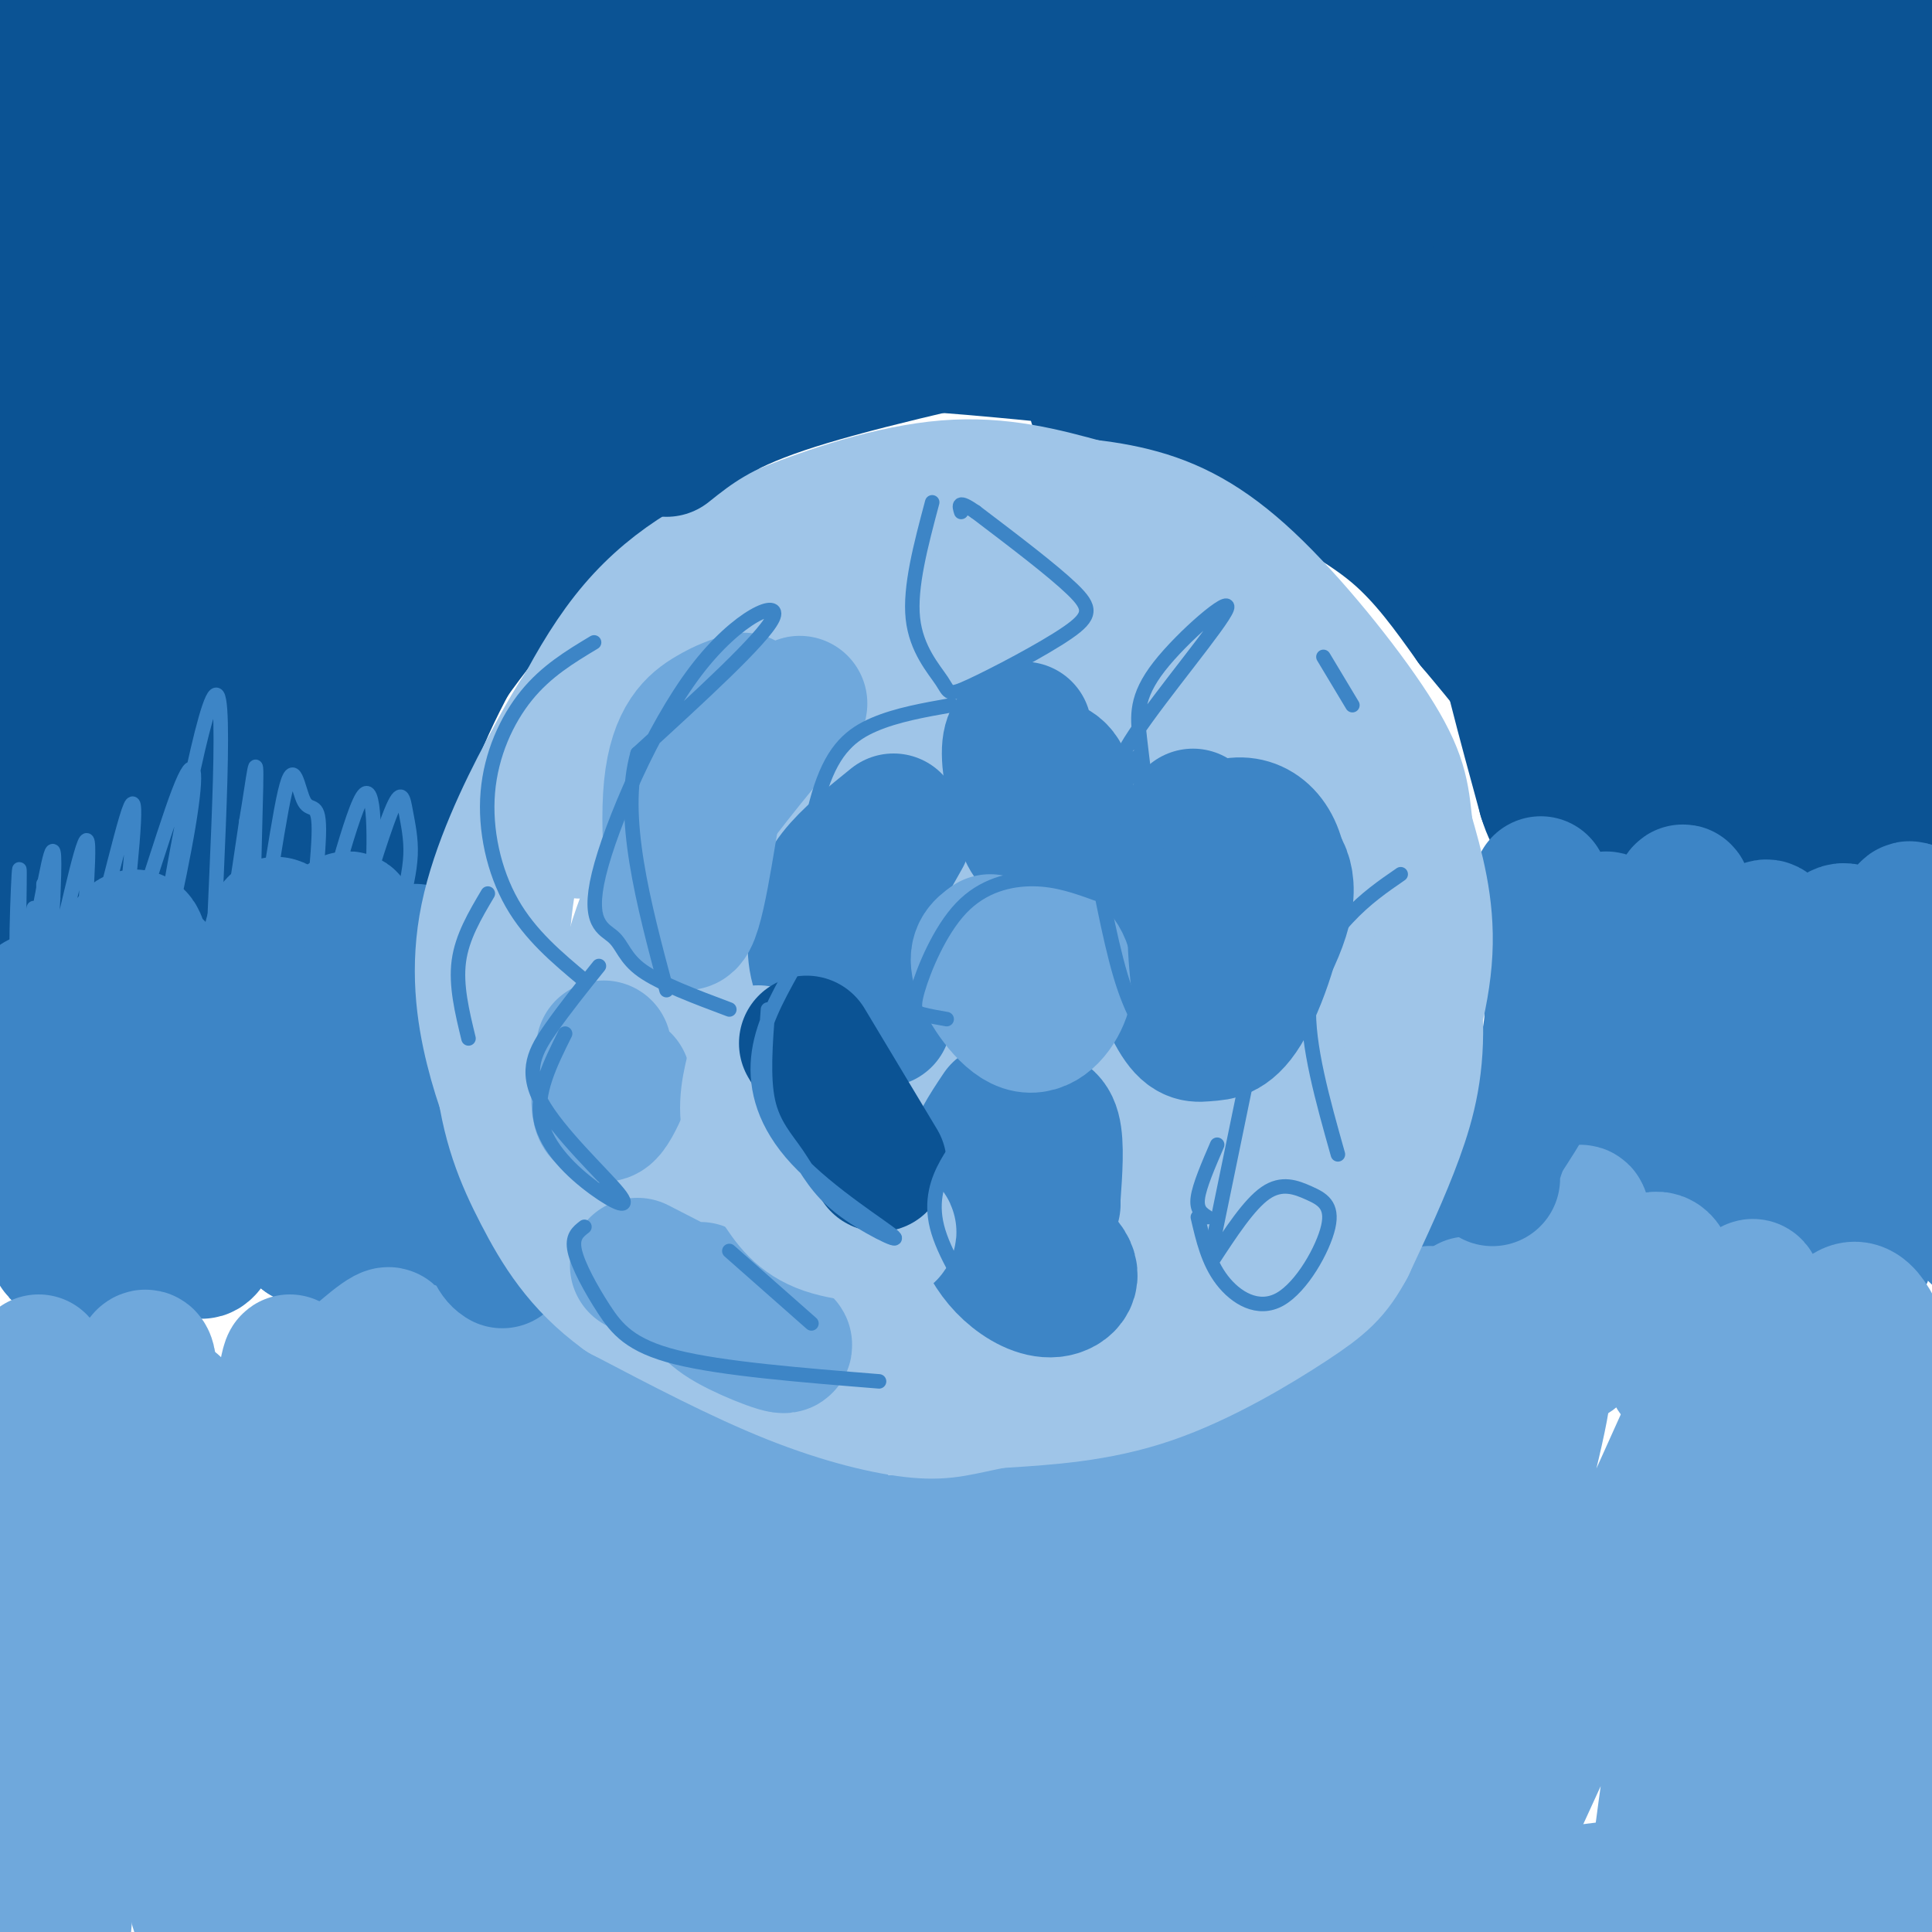 <svg viewBox='0 0 400 400' version='1.1' xmlns='http://www.w3.org/2000/svg' xmlns:xlink='http://www.w3.org/1999/xlink'><g fill='none' stroke='#0b5394' stroke-width='28' stroke-linecap='round' stroke-linejoin='round'><path d='M11,191c0.750,8.250 1.500,16.500 0,3c-1.500,-13.500 -5.250,-48.750 -9,-84'/><path d='M2,110c-0.738,-20.102 1.915,-28.356 2,-37c0.085,-8.644 -2.400,-17.678 -3,-23c-0.600,-5.322 0.685,-6.933 3,-12c2.315,-5.067 5.662,-13.591 14,-23c8.338,-9.409 21.669,-19.705 35,-30'/><path d='M53,-15c-10.860,18.112 -55.512,78.391 -77,104c-21.488,25.609 -19.814,16.547 2,-10c21.814,-26.547 63.768,-70.577 79,-88c15.232,-17.423 3.743,-8.237 0,-7c-3.743,1.237 0.262,-5.475 -18,5c-18.262,10.475 -58.789,38.136 -74,48c-15.211,9.864 -5.105,1.932 5,-6'/><path d='M-30,31c23.739,-20.163 80.585,-67.569 82,-62c1.415,5.569 -52.602,64.115 -71,88c-18.398,23.885 -1.176,13.110 -2,17c-0.824,3.890 -19.695,22.445 11,-1c30.695,-23.445 110.956,-88.889 117,-91c6.044,-2.111 -62.130,59.111 -97,92c-34.870,32.889 -36.435,37.444 -38,42'/><path d='M-28,116c4.272,-4.982 33.952,-38.435 52,-58c18.048,-19.565 24.464,-25.240 41,-38c16.536,-12.760 43.192,-32.605 58,-42c14.808,-9.395 17.767,-8.340 23,-9c5.233,-0.660 12.741,-3.034 -13,22c-25.741,25.034 -84.732,77.477 -120,111c-35.268,33.523 -46.814,48.126 -34,37c12.814,-11.126 49.989,-47.981 74,-70c24.011,-22.019 34.859,-29.201 47,-38c12.141,-8.799 25.574,-19.214 45,-32c19.426,-12.786 44.846,-27.942 51,-29c6.154,-1.058 -6.956,11.984 -20,23c-13.044,11.016 -26.022,20.008 -39,29'/><path d='M137,22c-14.994,11.923 -32.980,27.229 -47,39c-14.020,11.771 -24.073,20.007 -46,45c-21.927,24.993 -55.726,66.742 -63,75c-7.274,8.258 11.979,-16.975 32,-40c20.021,-23.025 40.811,-43.841 55,-58c14.189,-14.159 21.777,-21.660 40,-35c18.223,-13.340 47.082,-32.518 66,-45c18.918,-12.482 27.896,-18.267 13,-5c-14.896,13.267 -53.665,45.585 -75,65c-21.335,19.415 -25.234,25.926 -35,39c-9.766,13.074 -25.399,32.712 -37,52c-11.601,19.288 -19.172,38.225 -16,35c3.172,-3.225 17.086,-28.613 31,-54'/><path d='M55,135c12.045,-19.261 26.659,-40.414 42,-59c15.341,-18.586 31.409,-34.604 32,-35c0.591,-0.396 -14.295,14.832 -21,22c-6.705,7.168 -5.228,6.276 -9,16c-3.772,9.724 -12.792,30.064 -18,47c-5.208,16.936 -6.604,30.468 -8,44'/><path d='M73,170c-0.756,14.267 1.356,27.933 2,32c0.644,4.067 -0.178,-1.467 -1,-7'/><path d='M74,195c1.533,-8.911 5.867,-27.689 12,-43c6.133,-15.311 14.067,-27.156 22,-39'/><path d='M108,113c9.200,-11.844 21.200,-21.956 32,-28c10.800,-6.044 20.400,-8.022 30,-10'/><path d='M170,75c6.311,-2.578 7.089,-4.022 15,-4c7.911,0.022 22.956,1.511 38,3'/><path d='M223,74c12.400,2.644 24.400,7.756 32,12c7.600,4.244 10.800,7.622 14,11'/><path d='M269,97c5.911,3.756 13.689,7.644 20,13c6.311,5.356 11.156,12.178 16,19'/><path d='M305,129c6.178,7.356 13.622,16.244 17,23c3.378,6.756 2.689,11.378 2,16'/><path d='M324,168c2.711,4.000 8.489,6.000 19,6c10.511,0.000 25.756,-2.000 41,-4'/><path d='M384,170c7.587,-0.880 6.054,-1.081 6,0c-0.054,1.081 1.370,3.445 1,-5c-0.370,-8.445 -2.534,-27.699 -3,-46c-0.466,-18.301 0.767,-35.651 2,-53'/><path d='M390,66c0.293,-13.097 0.026,-19.341 -3,-28c-3.026,-8.659 -8.811,-19.733 -12,-26c-3.189,-6.267 -3.782,-7.726 -18,-9c-14.218,-1.274 -42.062,-2.364 -66,-1c-23.938,1.364 -43.969,5.182 -64,9'/><path d='M227,11c-21.751,5.392 -44.128,14.372 -61,23c-16.872,8.628 -28.238,16.902 -40,27c-11.762,10.098 -23.920,22.018 -28,25c-4.080,2.982 -0.083,-2.974 6,-10c6.083,-7.026 14.253,-15.122 44,-36c29.747,-20.878 81.071,-54.536 81,-52c-0.071,2.536 -51.535,41.268 -103,80'/><path d='M126,68c-3.914,3.056 37.799,-29.304 64,-47c26.201,-17.696 36.888,-20.729 51,-29c14.112,-8.271 31.649,-21.780 12,-4c-19.649,17.780 -76.483,66.848 -88,77c-11.517,10.152 22.284,-18.613 52,-40c29.716,-21.387 55.347,-35.396 48,-28c-7.347,7.396 -47.674,36.198 -88,65'/><path d='M177,62c-17.776,13.272 -18.216,13.953 -3,3c15.216,-10.953 46.089,-33.540 64,-45c17.911,-11.460 22.860,-11.795 34,-18c11.140,-6.205 28.470,-18.282 7,-2c-21.470,16.282 -81.742,60.922 -76,60c5.742,-0.922 77.498,-47.406 92,-55c14.502,-7.594 -28.249,23.703 -71,55'/><path d='M224,60c-11.175,8.945 -3.613,3.808 -1,3c2.613,-0.808 0.276,2.715 11,-4c10.724,-6.715 34.510,-23.667 57,-37c22.490,-13.333 43.686,-23.047 37,-17c-6.686,6.047 -41.253,27.856 -61,42c-19.747,14.144 -24.675,20.624 -32,28c-7.325,7.376 -17.046,15.647 9,-1c26.046,-16.647 87.858,-58.213 96,-64c8.142,-5.787 -37.388,24.204 -61,41c-23.612,16.796 -25.306,20.398 -27,24'/><path d='M252,75c-6.771,6.331 -10.197,10.160 15,-5c25.197,-15.160 79.017,-49.308 96,-61c16.983,-11.692 -2.870,-0.928 -32,20c-29.130,20.928 -67.535,52.019 -55,46c12.535,-6.019 76.010,-49.148 90,-58c13.990,-8.852 -21.505,16.574 -57,42'/><path d='M309,59c-12.470,11.148 -15.145,18.017 -15,21c0.145,2.983 3.111,2.078 6,2c2.889,-0.078 5.700,0.669 24,-14c18.300,-14.669 52.090,-44.755 54,-48c1.910,-3.245 -28.058,20.351 -43,33c-14.942,12.649 -14.857,14.351 -17,20c-2.143,5.649 -6.512,15.246 -11,23c-4.488,7.754 -9.093,13.664 2,4c11.093,-9.664 37.884,-34.904 54,-53c16.116,-18.096 21.558,-29.048 27,-40'/><path d='M390,7c-1.340,-2.863 -18.191,9.978 -31,24c-12.809,14.022 -21.576,29.224 -27,39c-5.424,9.776 -7.507,14.124 -9,19c-1.493,4.876 -2.398,10.279 -2,14c0.398,3.721 2.099,5.761 5,7c2.901,1.239 7.001,1.677 9,1c1.999,-0.677 1.897,-2.470 3,-3c1.103,-0.530 3.412,0.204 -2,-8c-5.412,-8.204 -18.546,-25.344 -21,-20c-2.454,5.344 5.773,33.172 14,61'/><path d='M329,141c3.079,9.354 3.777,2.239 4,-13c0.223,-15.239 -0.031,-38.603 1,-31c1.031,7.603 3.345,46.173 5,53c1.655,6.827 2.650,-18.088 3,-28c0.350,-9.912 0.056,-4.823 -2,-3c-2.056,1.823 -5.873,0.378 -9,1c-3.127,0.622 -5.563,3.311 -8,6'/><path d='M323,126c-3.511,0.489 -8.289,-1.289 -9,2c-0.711,3.289 2.644,11.644 6,20'/><path d='M320,148c2.311,6.711 5.089,13.489 6,15c0.911,1.511 -0.044,-2.244 -1,-6'/><path d='M325,157c-0.976,-4.762 -2.917,-13.667 -6,-21c-3.083,-7.333 -7.310,-13.095 -7,-9c0.310,4.095 5.155,18.048 10,32'/><path d='M322,159c2.800,8.044 4.800,12.156 4,8c-0.800,-4.156 -4.400,-16.578 -8,-29'/><path d='M318,138c-3.200,-8.378 -7.200,-14.822 -7,-10c0.200,4.822 4.600,20.911 9,37'/><path d='M320,165c2.000,6.350 2.498,3.726 4,2c1.502,-1.726 4.006,-2.552 7,-8c2.994,-5.448 6.479,-15.518 9,-22c2.521,-6.482 4.078,-9.377 4,-25c-0.078,-15.623 -1.790,-43.976 0,-45c1.790,-1.024 7.083,25.279 9,41c1.917,15.721 0.459,20.861 -1,26'/><path d='M352,134c-0.218,9.821 -0.262,21.374 3,21c3.262,-0.374 9.830,-12.675 12,-40c2.170,-27.325 -0.057,-69.675 -1,-70c-0.943,-0.325 -0.600,41.374 1,68c1.600,26.626 4.457,38.179 6,39c1.543,0.821 1.771,-9.089 2,-19'/><path d='M375,133c0.274,-24.155 -0.042,-75.042 5,-75c5.042,0.042 15.440,51.012 18,49c2.560,-2.012 -2.720,-57.006 -8,-112'/><path d='M390,-5c-1.212,-19.646 -0.243,-12.761 1,-9c1.243,3.761 2.761,4.397 -16,5c-18.761,0.603 -57.802,1.172 -90,3c-32.198,1.828 -57.553,4.915 -85,12c-27.447,7.085 -56.985,18.167 -78,30c-21.015,11.833 -33.508,24.416 -46,37'/><path d='M76,73c-10.833,9.279 -14.914,13.977 -23,25c-8.086,11.023 -20.175,28.371 -28,44c-7.825,15.629 -11.386,29.540 -15,43c-3.614,13.460 -7.281,26.470 -1,14c6.281,-12.470 22.509,-50.420 32,-68c9.491,-17.580 12.246,-14.790 15,-12'/><path d='M56,119c4.813,-0.218 9.346,5.239 13,5c3.654,-0.239 6.429,-6.172 1,9c-5.429,15.172 -19.064,51.448 -18,53c1.064,1.552 16.825,-31.621 21,-41c4.175,-9.379 -3.236,5.034 -7,18c-3.764,12.966 -3.882,24.483 -4,36'/><path d='M62,199c2.309,-6.683 10.083,-41.389 12,-41c1.917,0.389 -2.022,35.874 -1,36c1.022,0.126 7.006,-35.107 8,-39c0.994,-3.893 -3.003,23.553 -7,51'/><path d='M74,206c-1.472,1.807 -1.652,-19.175 -1,-30c0.652,-10.825 2.137,-11.491 7,-19c4.863,-7.509 13.104,-21.860 24,-34c10.896,-12.140 24.448,-22.070 38,-32'/><path d='M142,91c8.823,-7.081 11.880,-8.785 16,-12c4.120,-3.215 9.301,-7.943 27,-10c17.699,-2.057 47.914,-1.445 63,0c15.086,1.445 15.043,3.722 15,6'/><path d='M263,75c17.311,5.067 53.089,14.733 70,21c16.911,6.267 14.956,9.133 13,12'/></g>
<g fill='none' stroke='#3d85c6' stroke-width='28' stroke-linecap='round' stroke-linejoin='round'><path d='M5,225c-0.880,-5.002 -1.761,-10.003 -2,-2c-0.239,8.003 0.163,29.011 1,27c0.837,-2.011 2.110,-27.041 3,-37c0.890,-9.959 1.397,-4.845 2,-2c0.603,2.845 1.301,3.423 2,4'/><path d='M11,215c0.250,12.811 -0.126,42.839 1,44c1.126,1.161 3.756,-26.544 8,-45c4.244,-18.456 10.104,-27.661 9,-12c-1.104,15.661 -9.173,56.189 -10,63c-0.827,6.811 5.586,-20.094 12,-47'/><path d='M31,218c1.963,-13.871 0.871,-25.049 2,-11c1.129,14.049 4.479,53.325 9,52c4.521,-1.325 10.212,-43.252 13,-59c2.788,-15.748 2.674,-5.317 3,-4c0.326,1.317 1.093,-6.481 2,2c0.907,8.481 1.953,33.240 3,58'/><path d='M63,256c1.858,-3.601 5.003,-41.604 7,-57c1.997,-15.396 2.845,-8.183 5,4c2.155,12.183 5.616,29.338 7,31c1.384,1.662 0.692,-12.169 0,-26'/><path d='M82,208c-0.262,0.548 -0.917,14.917 0,26c0.917,11.083 3.405,18.881 6,25c2.595,6.119 5.298,10.560 8,15'/><path d='M321,187c-1.833,-2.321 -3.667,-4.643 -3,1c0.667,5.643 3.833,19.250 4,31c0.167,11.750 -2.667,21.643 -3,23c-0.333,1.357 1.833,-5.821 4,-13'/><path d='M323,229c3.085,-14.336 8.799,-43.676 10,-38c1.201,5.676 -2.111,46.367 0,49c2.111,2.633 9.645,-32.791 13,-47c3.355,-14.209 2.530,-7.203 3,-1c0.470,6.203 2.235,11.601 4,17'/><path d='M353,209c-2.565,13.297 -10.976,38.038 -8,30c2.976,-8.038 17.340,-48.856 21,-47c3.660,1.856 -3.383,46.388 -3,54c0.383,7.612 8.191,-21.694 16,-51'/><path d='M379,195c4.226,-6.681 6.791,2.115 8,15c1.209,12.885 1.061,29.859 2,24c0.939,-5.859 2.963,-34.550 5,-43c2.037,-8.450 4.087,3.340 5,17c0.913,13.660 0.689,29.188 -1,32c-1.689,2.812 -4.845,-7.094 -8,-17'/><path d='M390,223c-1.762,4.788 -2.168,25.259 -3,33c-0.832,7.741 -2.090,2.754 -3,4c-0.910,1.246 -1.471,8.726 -8,0c-6.529,-8.726 -19.027,-33.657 -28,-43c-8.973,-9.343 -14.421,-3.098 -17,0c-2.579,3.098 -2.290,3.049 -2,3'/><path d='M329,220c0.489,1.044 2.711,2.156 0,8c-2.711,5.844 -10.356,16.422 -18,27'/><path d='M311,255c-5.881,8.984 -11.582,17.945 -7,11c4.582,-6.945 19.449,-29.798 27,-40c7.551,-10.202 7.787,-7.755 9,-7c1.213,0.755 3.404,-0.181 5,0c1.596,0.181 2.599,1.480 3,7c0.401,5.520 0.201,15.260 0,25'/><path d='M348,251c3.027,-1.517 10.593,-17.810 14,-24c3.407,-6.190 2.653,-2.276 4,2c1.347,4.276 4.795,8.914 6,17c1.205,8.086 0.167,19.621 1,16c0.833,-3.621 3.538,-22.399 6,-31c2.462,-8.601 4.680,-7.027 6,-8c1.320,-0.973 1.740,-4.493 6,2c4.260,6.493 12.360,22.998 17,29c4.640,6.002 5.820,1.501 7,-3'/></g>
<g fill='none' stroke='#6fa8dc' stroke-width='28' stroke-linecap='round' stroke-linejoin='round'><path d='M8,282c0.000,0.000 2.000,115.000 2,115'/><path d='M10,397c0.201,28.973 -0.297,43.904 1,29c1.297,-14.904 4.389,-59.644 9,-95c4.611,-35.356 10.741,-61.326 11,-45c0.259,16.326 -5.355,74.950 -6,86c-0.645,11.050 3.677,-25.475 8,-62'/><path d='M33,310c2.034,-16.911 3.117,-28.187 4,-9c0.883,19.187 1.564,68.837 3,87c1.436,18.163 3.628,4.840 8,-26c4.372,-30.840 10.926,-79.199 12,-80c1.074,-0.801 -3.331,45.954 -4,73c-0.669,27.046 2.398,34.384 4,38c1.602,3.616 1.739,3.512 3,0c1.261,-3.512 3.646,-10.432 5,-21c1.354,-10.568 1.677,-24.784 2,-39'/><path d='M70,333c0.736,-15.444 1.575,-34.553 5,-23c3.425,11.553 9.437,53.770 13,70c3.563,16.230 4.677,6.474 7,0c2.323,-6.474 5.856,-9.666 5,-20c-0.856,-10.334 -6.102,-27.810 -7,-38c-0.898,-10.190 2.551,-13.095 6,-16'/><path d='M99,306c1.556,-4.978 2.444,-9.422 6,-10c3.556,-0.578 9.778,2.711 16,6'/><path d='M121,302c7.022,3.644 16.578,9.756 25,13c8.422,3.244 15.711,3.622 23,4'/><path d='M169,319c9.711,0.711 22.489,0.489 35,-1c12.511,-1.489 24.756,-4.244 37,-7'/><path d='M241,311c8.822,-1.711 12.378,-2.489 18,-6c5.622,-3.511 13.311,-9.756 21,-16'/><path d='M280,289c4.156,-2.000 4.044,1.000 6,-1c1.956,-2.000 5.978,-9.000 10,-16'/><path d='M296,272c-0.517,2.442 -6.811,16.545 -2,14c4.811,-2.545 20.726,-21.740 28,-30c7.274,-8.260 5.909,-5.585 4,3c-1.909,8.585 -4.360,23.081 -1,22c3.360,-1.081 12.531,-17.737 17,-20c4.469,-2.263 4.234,9.869 4,22'/><path d='M346,283c1.753,4.088 4.136,3.308 7,0c2.864,-3.308 6.209,-9.143 8,-13c1.791,-3.857 2.026,-5.735 3,0c0.974,5.735 2.685,19.082 6,19c3.315,-0.082 8.233,-13.595 12,-17c3.767,-3.405 6.384,3.297 9,10'/><path d='M391,282c3.689,18.967 8.411,61.383 10,80c1.589,18.617 0.043,13.435 -2,19c-2.043,5.565 -4.584,21.876 -11,27c-6.416,5.124 -16.708,-0.938 -27,-7'/><path d='M361,401c-14.375,-2.702 -36.811,-5.956 -83,-4c-46.189,1.956 -116.131,9.124 -153,11c-36.869,1.876 -40.666,-1.538 -43,-4c-2.334,-2.462 -3.205,-3.970 3,-13c6.205,-9.030 19.487,-25.580 26,-40c6.513,-14.420 6.256,-26.710 6,-39'/><path d='M117,312c-0.652,-2.597 -5.281,10.410 -11,29c-5.719,18.590 -12.529,42.761 -5,36c7.529,-6.761 29.397,-44.455 38,-59c8.603,-14.545 3.942,-5.939 3,-1c-0.942,4.939 1.836,6.213 4,8c2.164,1.787 3.714,4.087 -4,24c-7.714,19.913 -24.692,57.438 -18,51c6.692,-6.438 37.055,-56.839 48,-73c10.945,-16.161 2.473,1.920 -6,20'/><path d='M166,347c-3.376,8.765 -8.815,20.677 -16,37c-7.185,16.323 -16.114,37.059 -4,21c12.114,-16.059 45.272,-68.911 60,-88c14.728,-19.089 11.026,-4.415 -1,24c-12.026,28.415 -32.374,70.573 -30,67c2.374,-3.573 27.471,-52.875 41,-76c13.529,-23.125 15.488,-20.072 19,-20c3.512,0.072 8.575,-2.837 4,11c-4.575,13.837 -18.787,44.418 -33,75'/><path d='M206,398c5.135,-6.112 34.474,-58.893 48,-81c13.526,-22.107 11.239,-13.539 13,-11c1.761,2.539 7.571,-0.949 -3,27c-10.571,27.949 -37.524,87.337 -28,76c9.524,-11.337 55.526,-93.398 73,-122c17.474,-28.602 6.421,-3.743 -5,25c-11.421,28.743 -23.211,61.372 -35,94'/><path d='M269,406c6.922,-17.375 41.726,-107.811 49,-119c7.274,-11.189 -12.981,56.869 -21,89c-8.019,32.131 -3.802,28.336 -1,26c2.802,-2.336 4.187,-3.213 4,-1c-0.187,2.213 -1.948,7.516 9,-16c10.948,-23.516 34.605,-75.850 45,-99c10.395,-23.150 7.530,-17.117 2,15c-5.530,32.117 -13.723,90.319 -15,105c-1.277,14.681 4.361,-14.160 10,-43'/><path d='M351,363c4.288,-22.314 10.009,-56.598 13,-69c2.991,-12.402 3.252,-2.923 6,4c2.748,6.923 7.983,11.289 7,37c-0.983,25.711 -8.183,72.766 -7,66c1.183,-6.766 10.751,-67.352 15,-92c4.249,-24.648 3.180,-13.359 5,-5c1.820,8.359 6.528,13.789 7,31c0.472,17.211 -3.294,46.203 -7,56c-3.706,9.797 -7.353,0.398 -11,-9'/><path d='M379,382c-6.113,0.019 -15.896,4.568 -38,8c-22.104,3.432 -56.530,5.747 -73,7c-16.470,1.253 -14.986,1.442 -27,-1c-12.014,-2.442 -37.526,-7.516 -49,-10c-11.474,-2.484 -8.909,-2.378 -23,1c-14.091,3.378 -44.839,10.029 -64,13c-19.161,2.971 -26.736,2.261 -32,2c-5.264,-0.261 -8.218,-0.075 -4,-11c4.218,-10.925 15.609,-32.963 27,-55'/><path d='M96,336c4.250,-10.774 1.375,-10.208 6,-10c4.625,0.208 16.750,0.060 29,-2c12.250,-2.060 24.625,-6.030 37,-10'/><path d='M168,314c5.988,-2.250 2.458,-2.875 2,-3c-0.458,-0.125 2.155,0.250 -5,-4c-7.155,-4.250 -24.077,-13.125 -41,-22'/><path d='M124,285c-7.844,-5.467 -6.956,-8.133 -14,-7c-7.044,1.133 -22.022,6.067 -37,11'/><path d='M73,289c-3.216,1.954 7.245,1.340 12,0c4.755,-1.340 3.803,-3.406 3,-6c-0.803,-2.594 -1.458,-5.714 -7,-2c-5.542,3.714 -15.970,14.264 -16,14c-0.030,-0.264 10.338,-11.340 14,-16c3.662,-4.660 0.618,-2.903 -6,3c-6.618,5.903 -16.809,15.951 -27,26'/><path d='M257,311c7.417,-8.333 14.833,-16.667 22,-23c7.167,-6.333 14.083,-10.667 21,-15'/><path d='M300,273c4.167,-3.000 4.083,-3.000 4,-3'/></g>
<g fill='none' stroke='#3d85c6' stroke-width='28' stroke-linecap='round' stroke-linejoin='round'><path d='M86,197c0.000,0.000 13.000,52.000 13,52'/><path d='M99,249c3.000,10.667 4.000,11.333 5,12'/><path d='M319,183c1.667,11.083 3.333,22.167 2,31c-1.333,8.833 -5.667,15.417 -10,22'/><path d='M311,236c-2.000,5.000 -2.000,6.500 -2,8'/></g>
<g fill='none' stroke='#9fc5e8' stroke-width='28' stroke-linecap='round' stroke-linejoin='round'><path d='M252,137c-6.000,-9.583 -12.000,-19.167 -17,-24c-5.000,-4.833 -9.000,-4.917 -13,-5'/><path d='M222,108c-3.714,-1.607 -6.500,-3.125 -12,-4c-5.500,-0.875 -13.714,-1.107 -21,0c-7.286,1.107 -13.643,3.554 -20,6'/><path d='M169,110c-7.976,3.238 -17.917,8.333 -26,14c-8.083,5.667 -14.310,11.905 -19,18c-4.690,6.095 -7.845,12.048 -11,18'/><path d='M113,160c-4.393,8.202 -9.875,19.708 -12,30c-2.125,10.292 -0.893,19.369 1,27c1.893,7.631 4.446,13.815 7,20'/><path d='M109,237c2.177,5.423 4.120,8.979 7,13c2.880,4.021 6.699,8.506 14,13c7.301,4.494 18.086,8.998 25,11c6.914,2.002 9.957,1.501 13,1'/><path d='M168,275c4.310,1.381 8.583,4.333 13,6c4.417,1.667 8.976,2.048 17,1c8.024,-1.048 19.512,-3.524 31,-6'/><path d='M229,276c12.330,-4.960 27.656,-14.360 38,-23c10.344,-8.640 15.708,-16.518 20,-26c4.292,-9.482 7.512,-20.566 8,-30c0.488,-9.434 -1.756,-17.217 -4,-25'/><path d='M291,172c-0.766,-6.522 -0.679,-10.325 -6,-19c-5.321,-8.675 -16.048,-22.220 -25,-31c-8.952,-8.780 -16.129,-12.794 -24,-15c-7.871,-2.206 -16.435,-2.603 -25,-3'/><path d='M211,104c-10.697,0.716 -24.939,4.006 -33,7c-8.061,2.994 -9.939,5.691 -17,12c-7.061,6.309 -19.303,16.231 -27,25c-7.697,8.769 -10.848,16.384 -14,24'/><path d='M120,172c-1.328,-1.843 2.353,-18.451 6,-28c3.647,-9.549 7.260,-12.040 13,-16c5.740,-3.960 13.607,-9.390 19,-13c5.393,-3.610 8.311,-5.401 17,-7c8.689,-1.599 23.147,-3.008 31,-4c7.853,-0.992 9.101,-1.569 13,0c3.899,1.569 10.450,5.285 17,9'/><path d='M236,113c5.239,3.384 9.838,7.345 17,16c7.162,8.655 16.889,22.006 22,31c5.111,8.994 5.607,13.632 4,21c-1.607,7.368 -5.317,17.466 -13,29c-7.683,11.534 -19.338,24.504 -30,33c-10.662,8.496 -20.332,12.518 -28,16c-7.668,3.482 -13.334,6.423 -22,6c-8.666,-0.423 -20.333,-4.212 -32,-8'/><path d='M154,257c-10.558,-7.516 -20.954,-22.305 -24,-36c-3.046,-13.695 1.258,-26.296 6,-37c4.742,-10.704 9.923,-19.511 12,-25c2.077,-5.489 1.049,-7.662 15,-18c13.951,-10.338 42.882,-28.843 47,-30c4.118,-1.157 -16.576,15.033 -31,27c-14.424,11.967 -22.579,19.710 -30,34c-7.421,14.290 -14.110,35.128 -17,45c-2.890,9.872 -1.983,8.778 0,12c1.983,3.222 5.042,10.761 7,15c1.958,4.239 2.813,5.177 9,6c6.187,0.823 17.704,1.529 28,-2c10.296,-3.529 19.370,-11.294 27,-22c7.630,-10.706 13.815,-24.353 20,-38'/><path d='M223,188c3.156,-16.914 1.048,-40.198 0,-50c-1.048,-9.802 -1.034,-6.121 -6,-7c-4.966,-0.879 -14.913,-6.318 -20,-9c-5.087,-2.682 -5.315,-2.607 -10,0c-4.685,2.607 -13.826,7.746 -19,11c-5.174,3.254 -6.381,4.623 -10,12c-3.619,7.377 -9.651,20.761 -13,28c-3.349,7.239 -4.016,8.335 -3,16c1.016,7.665 3.716,21.901 5,29c1.284,7.099 1.151,7.060 3,10c1.849,2.940 5.678,8.858 11,12c5.322,3.142 12.135,3.509 20,0c7.865,-3.509 16.782,-10.892 24,-19c7.218,-8.108 12.737,-16.941 17,-26c4.263,-9.059 7.271,-18.346 9,-29c1.729,-10.654 2.179,-22.677 0,-30c-2.179,-7.323 -6.989,-9.947 -11,-13c-4.011,-3.053 -7.225,-6.535 -15,1c-7.775,7.535 -20.111,26.088 -26,35c-5.889,8.912 -5.331,8.183 -6,15c-0.669,6.817 -2.565,21.182 -3,32c-0.435,10.818 0.590,18.091 3,24c2.410,5.909 6.205,10.455 10,15'/><path d='M183,245c7.073,-3.675 19.754,-20.361 27,-35c7.246,-14.639 9.057,-27.229 7,-38c-2.057,-10.771 -7.983,-19.723 -11,-24c-3.017,-4.277 -3.124,-3.877 -7,-5c-3.876,-1.123 -11.519,-3.767 -18,-1c-6.481,2.767 -11.800,10.944 -15,19c-3.200,8.056 -4.280,15.990 -4,24c0.280,8.010 1.920,16.095 5,23c3.080,6.905 7.600,12.631 11,16c3.400,3.369 5.681,4.382 10,6c4.319,1.618 10.675,3.841 18,2c7.325,-1.841 15.620,-7.745 21,-15c5.380,-7.255 7.845,-15.862 9,-24c1.155,-8.138 1.000,-15.809 0,-22c-1.000,-6.191 -2.846,-10.903 -7,-15c-4.154,-4.097 -10.616,-7.580 -14,-9c-3.384,-1.420 -3.688,-0.778 -6,0c-2.312,0.778 -6.630,1.693 -10,8c-3.370,6.307 -5.792,18.006 -6,27c-0.208,8.994 1.798,15.284 5,23c3.202,7.716 7.601,16.858 12,26'/><path d='M210,231c6.054,-1.037 15.191,-16.629 19,-27c3.809,-10.371 2.292,-15.523 0,-23c-2.292,-7.477 -5.358,-17.281 -9,-23c-3.642,-5.719 -7.859,-7.354 -13,-2c-5.141,5.354 -11.204,17.698 -11,32c0.204,14.302 6.677,30.564 11,39c4.323,8.436 6.497,9.047 8,10c1.503,0.953 2.334,2.250 5,2c2.666,-0.250 7.167,-2.045 11,-6c3.833,-3.955 6.996,-10.070 12,-19c5.004,-8.930 11.847,-20.673 16,-34c4.153,-13.327 5.615,-28.236 5,-24c-0.615,4.236 -3.308,27.618 -6,51'/><path d='M258,207c1.664,3.833 8.825,-12.085 6,-26c-2.825,-13.915 -15.634,-25.829 -21,-32c-5.366,-6.171 -3.289,-6.601 0,-8c3.289,-1.399 7.789,-3.767 12,-3c4.211,0.767 8.134,4.668 12,8c3.866,3.332 7.676,6.095 11,11c3.324,4.905 6.162,11.953 9,19'/><path d='M287,176c2.869,9.417 5.542,23.458 6,34c0.458,10.542 -1.298,17.583 -4,25c-2.702,7.417 -6.351,15.208 -10,23'/><path d='M279,258c-2.917,5.440 -5.208,7.542 -12,12c-6.792,4.458 -18.083,11.274 -29,15c-10.917,3.726 -21.458,4.363 -32,5'/><path d='M206,290c-7.440,1.440 -10.042,2.542 -16,2c-5.958,-0.542 -15.274,-2.726 -26,-7c-10.726,-4.274 -22.863,-10.637 -35,-17'/><path d='M129,268c-8.783,-6.349 -13.241,-13.722 -17,-21c-3.759,-7.278 -6.820,-14.459 -8,-26c-1.180,-11.541 -0.480,-27.440 1,-37c1.480,-9.560 3.740,-12.780 6,-16'/><path d='M111,168c3.895,-9.528 10.632,-25.348 19,-36c8.368,-10.652 18.368,-16.137 30,-21c11.632,-4.863 24.895,-9.104 36,-10c11.105,-0.896 20.053,1.552 29,4'/><path d='M225,105c7.914,1.405 13.199,2.918 21,12c7.801,9.082 18.117,25.734 23,38c4.883,12.266 4.333,20.145 3,29c-1.333,8.855 -3.448,18.685 -9,30c-5.552,11.315 -14.540,24.115 -28,33c-13.460,8.885 -31.393,13.854 -43,16c-11.607,2.146 -16.888,1.470 -23,-3c-6.112,-4.470 -13.056,-12.735 -20,-21'/><path d='M149,239c-1.002,-20.145 6.492,-60.008 10,-76c3.508,-15.992 3.030,-8.113 7,-7c3.970,1.113 12.387,-4.539 19,-6c6.613,-1.461 11.422,1.268 19,10c7.578,8.732 17.925,23.466 23,30c5.075,6.534 4.879,4.867 5,9c0.121,4.133 0.561,14.067 1,24'/></g>
<g fill='none' stroke='#0b5394' stroke-width='28' stroke-linecap='round' stroke-linejoin='round'><path d='M115,78c0.000,0.000 53.000,-7.000 53,-7'/><path d='M168,71c19.286,-3.440 41.000,-8.542 51,-11c10.000,-2.458 8.286,-2.274 7,-3c-1.286,-0.726 -2.143,-2.363 -3,-4'/><path d='M138,93c5.333,-4.250 10.667,-8.500 24,-13c13.333,-4.500 34.667,-9.250 56,-14'/></g>
<g fill='none' stroke='#3d85c6' stroke-width='28' stroke-linecap='round' stroke-linejoin='round'><path d='M173,187c0.000,0.000 0.000,1.000 0,1'/><path d='M185,170c-4.634,3.740 -9.268,7.480 -12,11c-2.732,3.520 -3.561,6.819 -4,11c-0.439,4.181 -0.489,9.244 3,13c3.489,3.756 10.516,6.203 11,6c0.484,-0.203 -5.576,-3.058 -8,-6c-2.424,-2.942 -1.212,-5.971 0,-9'/><path d='M175,196c2.000,-5.333 7.000,-14.167 12,-23'/><path d='M207,230c-2.640,3.945 -5.281,7.891 -6,12c-0.719,4.109 0.483,8.383 2,12c1.517,3.617 3.348,6.578 6,9c2.652,2.422 6.126,4.305 9,4c2.874,-0.305 5.149,-2.799 2,-6c-3.149,-3.201 -11.722,-7.109 -15,-11c-3.278,-3.891 -1.260,-7.765 1,-11c2.260,-3.235 4.762,-5.833 7,-7c2.238,-1.167 4.211,-0.905 5,2c0.789,2.905 0.395,8.452 0,14'/><path d='M218,248c0.000,2.333 0.000,1.167 0,0'/><path d='M247,169c-3.811,7.660 -7.623,15.321 -8,23c-0.377,7.679 2.680,15.377 5,19c2.320,3.623 3.904,3.169 6,3c2.096,-0.169 4.706,-0.055 8,-6c3.294,-5.945 7.272,-17.950 7,-26c-0.272,-8.050 -4.794,-12.146 -10,-11c-5.206,1.146 -11.096,7.534 -14,10c-2.904,2.466 -2.820,1.010 -2,5c0.820,3.990 2.377,13.426 5,18c2.623,4.574 6.311,4.287 10,4'/><path d='M254,208c4.488,-3.464 10.708,-14.125 12,-21c1.292,-6.875 -2.345,-9.964 -5,-10c-2.655,-0.036 -4.327,2.982 -6,6'/><path d='M212,151c-1.516,0.538 -3.031,1.076 -3,5c0.031,3.924 1.610,11.234 3,15c1.390,3.766 2.591,3.989 4,4c1.409,0.011 3.027,-0.190 4,-3c0.973,-2.810 1.302,-8.227 0,-11c-1.302,-2.773 -4.235,-2.900 -6,-2c-1.765,0.900 -2.361,2.829 -1,5c1.361,2.171 4.681,4.586 8,7'/></g>
<g fill='none' stroke='#6fa8dc' stroke-width='28' stroke-linecap='round' stroke-linejoin='round'><path d='M205,195c-1.624,1.174 -3.249,2.347 -2,6c1.249,3.653 5.371,9.785 9,11c3.629,1.215 6.767,-2.489 8,-6c1.233,-3.511 0.563,-6.830 -2,-9c-2.563,-2.170 -7.018,-3.191 -8,-1c-0.982,2.191 1.509,7.596 4,13'/><path d='M154,145c-2.004,0.611 -4.008,1.222 -7,3c-2.992,1.778 -6.973,4.721 -8,15c-1.027,10.279 0.899,27.892 3,28c2.101,0.108 4.378,-17.291 6,-26c1.622,-8.709 2.591,-8.729 6,-11c3.409,-2.271 9.260,-6.792 11,-8c1.740,-1.208 -0.630,0.896 -3,3'/><path d='M162,149c-4.778,5.667 -15.222,18.333 -20,26c-4.778,7.667 -3.889,10.333 -3,13'/><path d='M125,217c-0.548,4.226 -1.095,8.452 -1,11c0.095,2.548 0.833,3.417 2,2c1.167,-1.417 2.762,-5.119 3,-6c0.238,-0.881 -0.881,1.060 -2,3'/><path d='M132,262c13.756,7.044 27.511,14.089 30,16c2.489,1.911 -6.289,-1.311 -11,-4c-4.711,-2.689 -5.356,-4.844 -6,-7'/></g>
<g fill='none' stroke='#9fc5e8' stroke-width='28' stroke-linecap='round' stroke-linejoin='round'><path d='M157,218c-1.355,4.700 -2.711,9.401 -2,14c0.711,4.599 3.487,9.097 6,13c2.513,3.903 4.761,7.210 10,9c5.239,1.790 13.467,2.063 13,1c-0.467,-1.063 -9.630,-3.460 -15,-6c-5.370,-2.540 -6.946,-5.222 -8,-9c-1.054,-3.778 -1.587,-8.651 -1,-12c0.587,-3.349 2.293,-5.175 4,-7'/><path d='M164,221c0.489,4.467 -0.289,19.133 0,24c0.289,4.867 1.644,-0.067 3,-5'/></g>
<g fill='none' stroke='#0b5394' stroke-width='28' stroke-linecap='round' stroke-linejoin='round'><path d='M167,216c0.000,0.000 15.000,25.000 15,25'/></g>
<g fill='none' stroke='#3d85c6' stroke-width='3' stroke-linecap='round' stroke-linejoin='round'><path d='M151,209c-7.135,-2.677 -14.271,-5.355 -18,-8c-3.729,-2.645 -4.052,-5.259 -6,-7c-1.948,-1.741 -5.522,-2.611 -3,-13c2.522,-10.389 11.141,-30.297 20,-42c8.859,-11.703 17.960,-15.201 16,-11c-1.960,4.201 -14.980,16.100 -28,28'/><path d='M132,156c-3.667,12.833 1.167,30.917 6,49'/><path d='M124,200c-3.500,4.358 -6.999,8.716 -10,13c-3.001,4.284 -5.503,8.493 -2,15c3.503,6.507 13.011,15.311 16,19c2.989,3.689 -0.541,2.262 -5,-1c-4.459,-3.262 -9.845,-8.361 -11,-14c-1.155,-5.639 1.923,-11.820 5,-18'/><path d='M121,254c-1.327,1.024 -2.655,2.048 -2,5c0.655,2.952 3.292,7.833 6,12c2.708,4.167 5.488,7.619 15,10c9.512,2.381 25.756,3.690 42,5'/><path d='M151,259c0.000,0.000 17.000,15.000 17,15'/><path d='M159,209c-0.534,7.045 -1.068,14.090 0,19c1.068,4.910 3.738,7.687 6,11c2.262,3.313 4.117,7.164 9,11c4.883,3.836 12.793,7.657 11,6c-1.793,-1.657 -13.291,-8.792 -20,-16c-6.709,-7.208 -8.631,-14.488 -8,-21c0.631,-6.512 3.816,-12.256 7,-18'/><path d='M164,197c1.667,-13.000 3.333,-26.000 6,-34c2.667,-8.000 6.333,-11.000 11,-13c4.667,-2.000 10.333,-3.000 16,-4'/><path d='M193,104c-2.340,8.779 -4.679,17.557 -4,24c0.679,6.443 4.378,10.550 6,13c1.622,2.450 1.167,3.244 6,1c4.833,-2.244 14.955,-7.527 20,-11c5.045,-3.473 5.013,-5.135 1,-9c-4.013,-3.865 -12.006,-9.932 -20,-16'/><path d='M202,106c-3.833,-2.667 -3.417,-1.333 -3,0'/><path d='M238,169c-0.727,-5.615 -1.455,-11.230 -2,-16c-0.545,-4.770 -0.909,-8.695 4,-15c4.909,-6.305 15.089,-14.989 14,-12c-1.089,2.989 -13.447,17.651 -19,26c-5.553,8.349 -4.301,10.385 -3,14c1.301,3.615 2.650,8.807 4,14'/><path d='M248,252c1.076,4.637 2.151,9.274 5,13c2.849,3.726 7.471,6.540 12,4c4.529,-2.540 8.967,-10.433 10,-15c1.033,-4.567 -1.337,-5.806 -4,-7c-2.663,-1.194 -5.618,-2.341 -9,0c-3.382,2.341 -7.191,8.171 -11,14'/><path d='M250,252c-1.167,-0.750 -2.333,-1.500 -2,-4c0.333,-2.500 2.167,-6.750 4,-11'/><path d='M236,214c1.346,5.289 2.692,10.579 2,6c-0.692,-4.579 -3.423,-19.025 -3,-29c0.423,-9.975 4.000,-15.478 7,-20c3.000,-4.522 5.423,-8.064 9,-9c3.577,-0.936 8.308,0.732 12,4c3.692,3.268 6.346,8.134 9,13'/><path d='M272,179c1.500,2.167 0.750,1.083 0,0'/><path d='M240,218c-2.775,-3.900 -5.550,-7.799 -8,-16c-2.450,-8.201 -4.574,-20.703 -6,-27c-1.426,-6.297 -2.153,-6.388 0,-9c2.153,-2.612 7.187,-7.746 9,-9c1.813,-1.254 0.407,1.373 -1,4'/><path d='M227,185c-4.069,-1.470 -8.137,-2.941 -13,-3c-4.863,-0.059 -10.520,1.293 -15,6c-4.480,4.707 -7.783,12.767 -9,17c-1.217,4.233 -0.348,4.638 1,5c1.348,0.362 3.174,0.681 5,1'/><path d='M202,233c-2.089,2.356 -4.178,4.711 -6,8c-1.822,3.289 -3.378,7.511 -2,13c1.378,5.489 5.689,12.244 10,19'/><path d='M121,203c-5.619,-4.690 -11.238,-9.381 -15,-16c-3.762,-6.619 -5.667,-15.167 -5,-23c0.667,-7.833 3.905,-14.952 8,-20c4.095,-5.048 9.048,-8.024 14,-11'/><path d='M101,185c-2.667,4.500 -5.333,9.000 -6,14c-0.667,5.000 0.667,10.500 2,16'/><path d='M251,258c0.000,0.000 7.000,-34.000 7,-34'/><path d='M277,239c-3.178,-11.289 -6.356,-22.578 -6,-31c0.356,-8.422 4.244,-13.978 8,-18c3.756,-4.022 7.378,-6.511 11,-9'/><path d='M274,136c0.000,0.000 6.000,10.000 6,10'/><path d='M9,183c0.000,0.000 0.000,29.000 0,29'/><path d='M7,188c-1.314,11.528 -2.628,23.056 -3,18c-0.372,-5.056 0.199,-26.695 0,-26c-0.199,0.695 -1.169,23.726 0,25c1.169,1.274 4.477,-19.207 6,-26c1.523,-6.793 1.262,0.104 1,7'/><path d='M11,186c-0.310,6.380 -1.586,18.831 0,14c1.586,-4.831 6.033,-26.944 7,-26c0.967,0.944 -1.547,24.947 0,24c1.547,-0.947 7.156,-26.842 9,-31c1.844,-4.158 -0.078,13.421 -2,31'/><path d='M25,198c2.155,-2.702 8.543,-24.956 12,-34c3.457,-9.044 3.981,-4.876 2,7c-1.981,11.876 -6.469,31.462 -5,21c1.469,-10.462 8.896,-50.970 11,-48c2.104,2.970 -1.113,49.420 -1,61c0.113,11.580 3.557,-11.710 7,-35'/><path d='M51,170c1.621,-9.534 2.172,-15.868 2,-7c-0.172,8.868 -1.068,32.940 0,33c1.068,0.060 4.101,-23.891 6,-32c1.899,-8.109 2.665,-0.376 4,2c1.335,2.376 3.239,-0.607 3,7c-0.239,7.607 -2.621,25.802 -1,23c1.621,-2.802 7.244,-26.600 10,-31c2.756,-4.400 2.645,10.600 2,18c-0.645,7.400 -1.822,7.200 -3,7'/><path d='M74,190c0.962,-3.791 4.866,-16.769 7,-22c2.134,-5.231 2.498,-2.716 3,0c0.502,2.716 1.144,5.633 1,9c-0.144,3.367 -1.072,7.183 -2,11'/></g>
</svg>